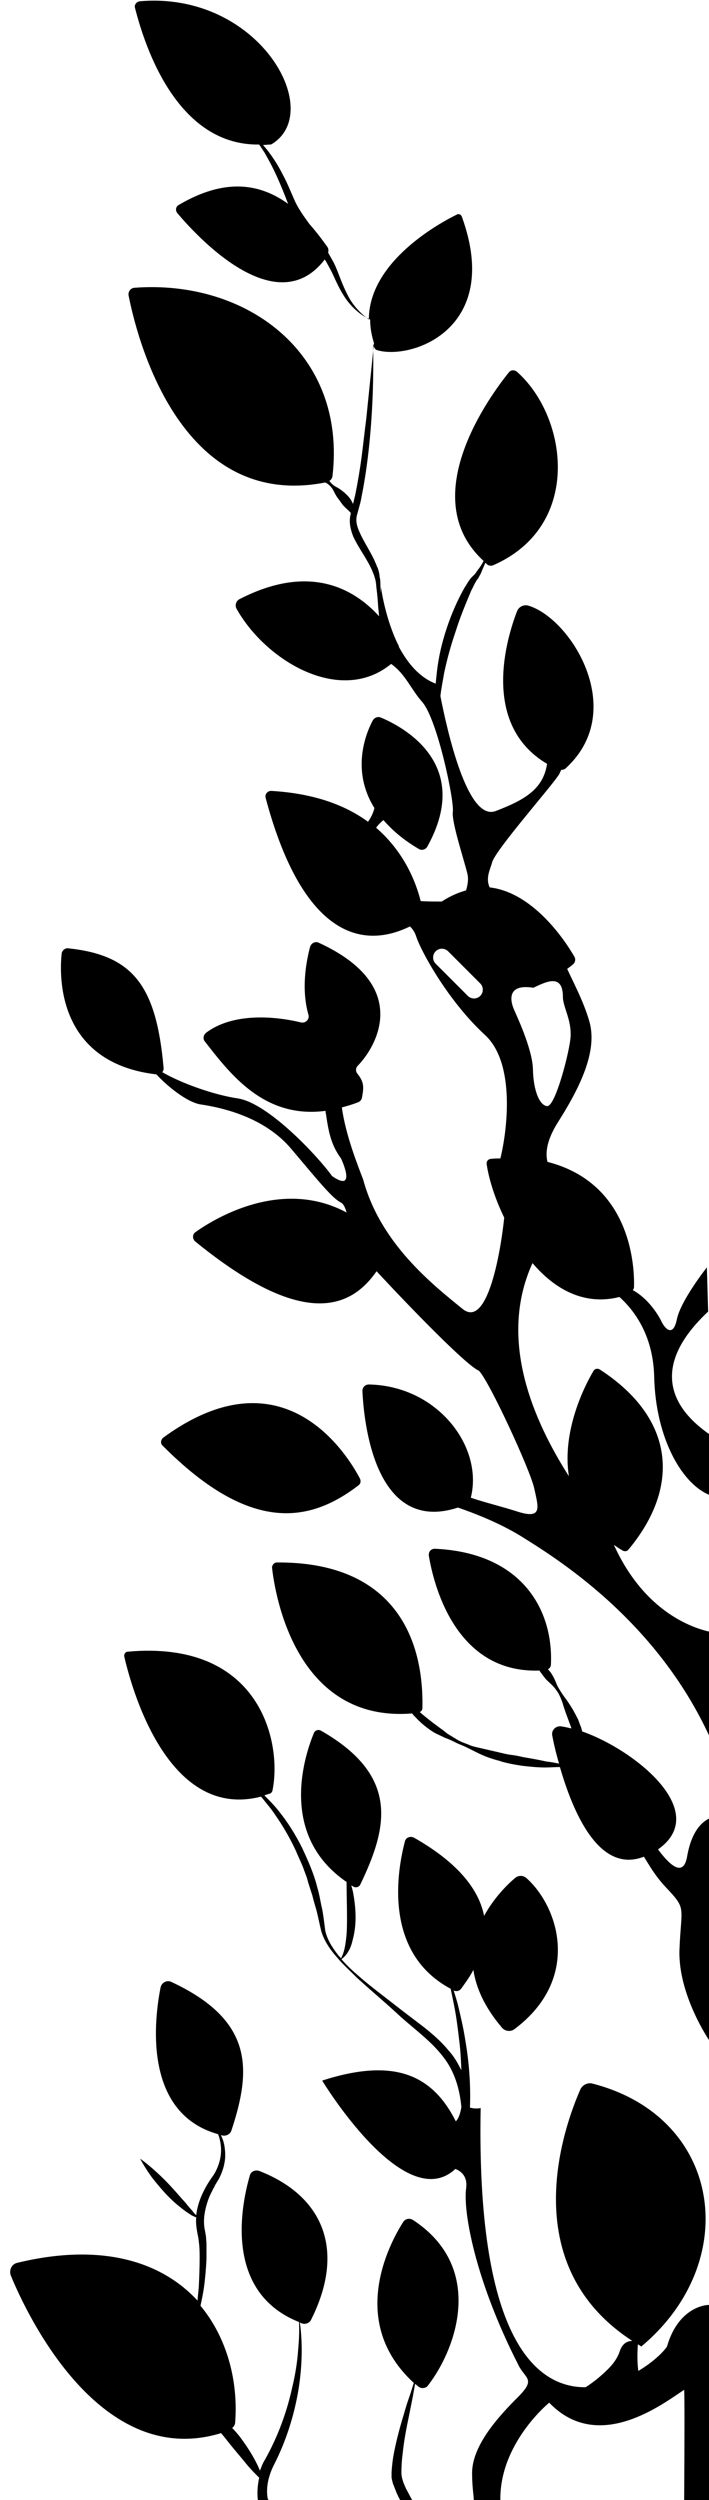 <?xml version="1.0" encoding="utf-8"?>
<!-- Generator: Adobe Illustrator 25.3.0, SVG Export Plug-In . SVG Version: 6.00 Build 0)  -->
<svg version="1.1" xmlns="http://www.w3.org/2000/svg" xmlns:xlink="http://www.w3.org/1999/xlink" x="0px" y="0px"
	 viewBox="0 0 165.5 582.9" style="enable-background:new 0 0 165.5 582.9;" xml:space="preserve">
<g id="Calque_2">
</g>
<g id="Calque_3">
	<path d="M83.7,346.3c0.5-0.4,0.6-1,0.3-1.6c-2.8-5.3-17.7-30.1-45.9-9.5c-0.6,0.5-0.7,1.4-0.1,1.9
		C58.6,357.8,72.5,354.9,83.7,346.3z"/>
	<path d="M160.4,432.8c-0.9,5.4-4.5,1.5-6.8-1.6c12.5-8.8-5.4-23.2-17.7-27.5c-0.1-0.4-0.2-0.9-0.4-1.3c-0.2-0.5-0.4-1.1-0.6-1.6
		c-0.3-0.5-0.5-1-0.8-1.5c-0.5-1-1.2-2-1.8-2.9c-0.7-0.9-1.3-1.8-1.9-2.8c-0.3-0.5-0.5-1-0.7-1.5c-0.2-0.5-0.5-1.1-0.8-1.6
		c-0.3-0.5-0.6-0.9-1-1.3c0.4-0.2,0.7-0.6,0.7-1.1c0.6-13-7-26.1-27.1-27c-0.9,0-1.5,0.7-1.4,1.6c1,6.1,5.9,27.5,25.8,26.8
		c0.5,0.7,1,1.4,1.6,2.1c0.8,0.8,1.7,1.5,2.3,2.4c0.7,0.9,1.1,1.9,1.5,3c0.6,2.1,1.4,4,2.1,6c-0.9-0.2-1.7-0.4-2.5-0.5
		c-1.2-0.1-2.2,0.9-2,2.1c0.3,1.6,0.8,3.9,1.6,6.6c-1-0.2-2-0.4-3-0.5c-1.8-0.4-3.5-0.7-5.3-1c-0.9-0.2-1.7-0.4-2.6-0.5
		c-0.9-0.1-1.8-0.3-2.6-0.5c-0.9-0.2-1.7-0.4-2.6-0.6c-0.9-0.2-1.7-0.4-2.6-0.6c-0.9-0.2-1.8-0.4-2.6-0.8c-0.8-0.3-1.7-0.6-2.5-1.1
		c-0.8-0.5-1.5-0.9-2.3-1.4c-0.7-0.6-1.4-1.1-2.1-1.6c-1.5-1.1-2.9-2.2-4.3-3.4c0.3-0.2,0.6-0.5,0.6-0.9c0.4-17.8-7.9-34.2-34-34
		c-0.6,0-1.1,0.6-1.1,1.2c0.7,6.4,5.6,36.2,32.7,34c0.3,0.4,0.6,0.7,0.9,1c1.3,1.4,2.7,2.5,4.3,3.5c0.8,0.4,1.7,0.8,2.5,1.2
		c0.9,0.3,1.7,0.7,2.5,1.1c0.8,0.4,1.7,0.7,2.5,1.1l1.2,0.6l1.2,0.6c0.8,0.4,1.7,0.8,2.5,1.1c0.9,0.3,1.7,0.6,2.6,0.8
		c1.7,0.6,3.6,0.9,5.4,1.2c1.8,0.2,3.6,0.4,5.5,0.4c1.1,0,2.2-0.1,3.4-0.1c3,10.4,9.1,25,19.6,20.9c1.1,1.7,2.4,4.2,5,7
		c5.1,5.4,3.7,4.3,3.3,14.8c-0.3,10.5,7,21.1,7,21.1v-51.9C165.8,424.1,161.8,424.8,160.4,432.8z"/>
	<path d="M166.7,348.4c-0.3-7,0-13.8,0-13.8s-0.3-0.2-0.9-0.5v14C166.1,348.2,166.4,348.3,166.7,348.4z"/>
	<path d="M167.5,409.2c0-16.8,0-28.8,0-28.8s-0.6,0-1.7-0.3v25C166.4,406.4,167,407.8,167.5,409.2z"/>
	<path d="M165.3,305.8c-0.2-7.2-0.3-10.3-0.3-10.3s-6.1,7.7-7,12.1c-0.9,4.4-2.9,2.1-3.7,0.3c-0.6-1.2-2.9-5.1-6.6-7.1
		c0.2-0.2,0.3-0.5,0.3-0.8c0.1-4-0.3-24-20.2-29.1c-0.5-2-0.3-5,2.6-9.5c5.7-9,9.1-17,7.1-23.5c-1.4-4.7-3.8-9.1-5.1-12
		c0.5-0.4,1-0.7,1.4-1.1c0.5-0.4,0.6-1.2,0.3-1.7c-2-3.5-9.5-15-19.8-16.2c-1-2.2,0.1-4.1,0.6-5.9c0.8-2.8,13-16.7,15.3-20
		c0.4-0.5,0.6-1.1,0.8-1.5c0.5,0,1-0.2,1.3-0.6c14.3-13.4,0.9-34.8-9-37.7c-1.1-0.3-2.2,0.3-2.6,1.3c-2.3,5.9-8.7,26.3,7,35.6
		c-0.9,5.9-5.2,8.4-12,11c-6.6,2.5-11.3-18.7-12.9-26.8c0.2-1.8,0.6-3.7,0.9-5.5c0.7-3.3,1.6-6.5,2.7-9.7c1-3.2,2.3-6.3,3.6-9.4
		c0.4-0.7,0.7-1.5,1.1-2.1l0.1-0.2l0.2-0.3c0.2-0.2,0.3-0.4,0.4-0.6c0.2-0.4,0.5-0.8,0.6-1.2c0.3-0.7,0.6-1.4,0.9-2.1
		c0.1,0.1,0.3,0.3,0.4,0.4c0.4,0.3,0.9,0.4,1.4,0.2c20.9-9.1,17.5-34.5,5.6-45.1c-0.6-0.5-1.4-0.5-1.9,0.1
		c-4.2,5.2-22.1,29.2-5.9,44c-0.4,0.7-0.8,1.4-1.3,2c-0.2,0.3-0.5,0.7-0.7,1c-0.1,0.1-0.3,0.3-0.4,0.4l-0.2,0.2l-0.3,0.3
		c-0.7,0.8-1,1.5-1.5,2.2c-1.7,3-3.1,6.2-4.2,9.5c-1.1,3.3-1.9,6.6-2.3,10.1c-0.1,0.9-0.2,1.9-0.3,2.9c-3.9-1.5-6.6-4.9-8.6-8.6
		c0-0.1,0-0.1,0-0.2c-0.2-0.3-0.4-0.8-0.6-1.2c-2.8-6.2-3.6-12.7-3.6-12.7c0,0.3,0,0.8-0.1,1.6c0-0.5,0-1.1,0-1.6
		c0-0.8,0-1.5-0.2-2.3c0-0.4-0.1-0.8-0.2-1.2c-0.1-0.4-0.2-0.8-0.4-1.1c-1.1-3-3-5.5-4.1-8.1c-0.6-1.3-0.9-2.6-0.6-3.8l0.6-2.2
		c0.2-0.7,0.4-1.5,0.5-2.2c1.2-6,1.9-12.1,2.3-18.1c0.4-5.8,0.5-11.7,0.4-17.5c0.1,0.3,0.2,0.6,0.3,0.9c0.1,0.2,0.3,0.4,0.5,0.5
		c7.8,2.5,29.5-4.7,19.9-31.1c-0.2-0.5-0.7-0.7-1.1-0.5c-3.9,1.9-20.6,10.9-20.6,24.5c-1.8-1.3-3.3-2.9-4.4-4.7
		c-1.1-1.9-1.9-3.9-2.7-6c-0.4-1-0.8-2.1-1.4-3.1c-0.3-0.6-0.7-1.2-1-1.8c0.1-0.4,0.1-0.8-0.1-1.2c-1.4-2-2.8-3.8-4.3-5.5
		c0,0,0,0,0,0c-1.3-1.8-2.6-3.6-3.4-5.4c-0.9-2-1.7-4.1-2.8-6.1c-1-2-2.2-3.9-3.6-5.7c-0.3-0.4-0.7-0.8-1-1.2c0.6,0,1.2-0.1,1.7-0.1
		c0.2,0,0.4-0.1,0.5-0.2c12.3-7.8-3.4-35.6-31-33.2c-0.7,0.1-1.3,0.8-1.1,1.5C33.1,8,40.2,34,60.5,33.7c0.4,0.6,0.8,1.2,1.2,1.8
		c1.1,1.9,2.1,3.8,3,5.8c0.9,2,1.7,4,2.5,6.1c0,0,0,0.1,0,0.1c-6.8-4.9-15-5.9-25.5,0.3c-0.7,0.4-0.8,1.3-0.3,1.9
		c4.3,5.1,23,25.7,34.4,10.8c0.2,0.3,0.4,0.6,0.6,1c0.5,0.9,1,1.8,1.5,2.9c0.9,2,1.9,4.1,3.3,5.9c1.4,1.8,3.2,3.3,5.2,4.2
		c0,1.8,0.3,3.6,0.9,5.5c-0.6,5.9-1.2,11.7-1.8,17.6c-0.4,3-0.7,6-1.1,9c-0.4,3-0.9,5.9-1.5,8.9c-0.2,0.7-0.3,1.3-0.5,2
		c-0.2-0.5-0.5-1-0.8-1.4c-0.4-0.5-0.9-1-1.4-1.4c-0.5-0.4-1-0.8-1.6-1.1c-0.6-0.3-1.1-0.7-1.5-1.2c-0.1-0.1-0.2-0.2-0.2-0.3
		c0.4-0.2,0.6-0.6,0.7-1c3.4-28.7-20-46-46.3-44c-0.8,0.1-1.4,0.9-1.3,1.7c1.7,8.7,11.5,50.4,45.9,43.7c0.3,0.1,0.6,0.3,0.8,0.5
		c0.5,0.4,0.9,0.9,1.2,1.5c0.3,0.6,0.6,1.2,1,1.7c0.4,0.5,0.7,1,1.1,1.5c0.4,0.5,0.9,0.9,1.3,1.3c0.2,0.2,0.4,0.4,0.6,0.6l-0.1,0.5
		c-0.4,1.9,0.1,3.6,0.7,5.1c1.4,2.9,3.3,5.3,4.4,7.9c0.1,0.3,0.3,0.7,0.4,1c0.1,0.3,0.2,0.7,0.3,1c0.2,0.7,0.2,1.5,0.3,2.2
		c0.2,1.5,0.3,3,0.4,4.5c0.1,0.6,0.1,1.2,0.2,1.9c-5.7-6.3-16.1-12.5-32.6-4c-0.8,0.4-1.1,1.4-0.7,2.2c6.8,12.2,24.3,22.6,36.1,12.9
		c3.3,2.3,4.7,6,7.2,8.8c3.6,4,7.6,23.3,7.2,25.7c-0.3,2.4,2.6,11.1,3.4,14.4c0.3,1.2,0.1,2.5-0.3,3.9c-1.8,0.5-3.7,1.3-5.7,2.6
		c-1.3,0-3.1,0-4.9-0.1c-1.1-4.4-3.8-11.4-10.4-17.1c0.4-0.6,1-1.2,1.7-1.8c2,2.3,4.6,4.6,8.2,6.7c0.7,0.5,1.7,0.2,2.1-0.6
		c10.7-19.4-6.1-28-10.9-30c-0.7-0.3-1.5,0-1.9,0.7c-1.6,3-5.1,11.6,0.4,20.4c-0.2,0.9-0.7,2.1-1.5,3.2c-5.2-3.8-12.4-6.6-22.6-7.2
		c-0.8,0-1.5,0.7-1.3,1.6c7.8,29.3,20.6,36.4,33.7,30c0.6,0.6,1.1,1.3,1.4,2.2c1.1,3.5,7.5,15.2,16.1,23.1
		c7.3,6.7,5.1,22.8,3.6,28.8c-0.7,0-1.5,0-2.2,0.1c-0.6,0-1.1,0.6-1,1.2c0.4,2.9,1.7,7.6,4.1,12.5c-0.9,8.6-4,25.9-9.7,21.3
		c-7.3-5.9-19.2-15.4-23.2-30.1c-1.2-3.2-4.1-10.3-5-16.9c1.2-0.3,2.5-0.7,3.8-1.2c0.5-0.2,0.8-0.6,0.9-1.1c0.4-2.3,0.6-3.5-1.1-5.6
		c-0.4-0.5-0.4-1.3,0.1-1.8c4.4-4.5,12.7-18.7-9.1-28.7c-0.8-0.4-1.7,0.1-2,0.9c-0.8,3-2.2,9.6-0.4,15.9c0.3,1-0.6,2-1.7,1.8
		c-6.6-1.6-16.1-2.2-22.2,2.4c-0.6,0.5-0.8,1.4-0.3,2c6,7.7,13.9,18.1,28.2,16.2c0,0.2,0,0.5,0.1,0.8c0.7,4.9,1.4,7.4,3.5,10.3
		c0.9,1.9,3.1,7.7-2.1,4.1c-2.8-4-14.7-17-22-18.1c-5.4-0.8-12.9-3.4-17.6-6.1c0.2-0.3,0.3-0.6,0.3-0.9c-1.7-19.4-7.2-26.4-22.3-28
		c-0.7-0.1-1.4,0.5-1.5,1.2c-0.6,5.4-1,25.5,22.1,28.2c2.7,2.9,7.2,6.5,10.3,7c4.7,0.7,14.9,2.8,21.3,10.5
		c6.5,7.7,9.5,11.4,11.5,12.4c0.6,0.3,1,1.2,1.3,2.3c-15.1-8.1-30.7,1.3-35.3,4.6c-0.7,0.5-0.7,1.5-0.1,2.1
		c24.3,19.8,35.9,16.4,42.4,7c8,8.6,21,22,23.9,23.2c2.4,2.4,12,23.2,12.9,27.4c0.9,4.2,2.1,7.3-3.7,5.5c-3.7-1.2-7.9-2.2-11.1-3.3
		c3-11.9-7.8-26.1-23.8-26.4c-0.9,0-1.5,0.7-1.5,1.5c0.3,6.7,2.7,33.6,22.3,27.2c3.8,1.3,9.7,3.6,14.6,6.6
		c7.5,4.7,31.7,19.2,44.4,47.4v-25c-4.3-0.9-15.5-4.7-22.6-20.3c0.6,0.4,1.3,0.9,2,1.3c0.5,0.3,1.1,0.2,1.4-0.2
		c12.4-14.9,10.6-30.8-6.7-42c-0.5-0.3-1.2-0.2-1.5,0.4c-1.9,3.2-7.4,13.8-5.7,24.5c-8.1-12.7-16.7-31.7-8.5-49.7
		c5.1,6,12,10,20.3,7.9c3.1,2.8,7.8,8.5,8.1,18.4c0.3,15,6.9,25.7,13.3,27.9v-14C162,331.9,148,322,165.3,305.8z M112.1,232.2
		c-0.8,0.8-2.1,0.8-2.9,0l-7.5-7.5c-0.8-0.8-0.8-2.1,0-2.9c0.8-0.8,2.1-0.8,2.9,0l7.5,7.5C112.9,230.1,112.9,231.4,112.1,232.2z
		 M124.4,249.3c-0.1-4.9-4.2-13.3-4.4-13.9c0,0-3.1-6.3,4.5-5.1c3-1.4,7-3.5,6.9,2.4c0.2,2.6,2.3,5.6,1.7,9.9s-3.6,15.5-5.4,15.3
		S124.5,254.2,124.4,249.3z"/>
	<path d="M62.5,582.6c-0.5-2.6,0.2-5.5,1.5-8c2.8-5.5,4.7-11.5,5.7-17.6c0.8-5.1,1-10.4,0.3-15.5c0.1,0.1,0.3,0.1,0.4,0.2
		c0.8,0.3,1.8,0,2.2-0.8c8.1-16.1,3-28.8-12-34.7c-1-0.4-2.1,0.1-2.3,1.1c-1.8,6.2-6.4,27,11.5,34.1c0.1,2.1,0,4.3-0.2,6.4
		c-0.2,3-0.7,6-1.4,8.9c-1.3,5.9-3.4,11.5-6.3,16.7l-0.3,0.5c-0.1,0.2-0.2,0.4-0.3,0.6c-0.2,0.4-0.3,0.8-0.5,1.2
		c0,0.1-0.1,0.2-0.1,0.4c-0.4-1-0.9-2-1.4-2.9c-1-1.8-2.2-3.6-3.5-5.3c-0.5-0.6-1-1.2-1.6-1.8c0.4-0.3,0.7-0.8,0.7-1.4
		c0.7-9.4-1.8-19.5-8.1-27.1c0.3-1.4,0.6-2.8,0.8-4.2c0.3-2.2,0.5-4.5,0.6-6.7c0-1.1,0-2.3,0-3.4c0-0.6-0.1-1.1-0.1-1.7
		c-0.1-0.6-0.2-1.3-0.3-1.7c-0.4-2-0.1-4.1,0.5-6.1c0.3-1,0.7-2,1.2-2.9c0.2-0.5,0.5-0.9,0.7-1.4l0.9-1.5c1.1-2.1,1.7-4.5,1.4-6.8
		c-0.1-1.2-0.4-2.3-0.9-3.3c0,0,0-0.1-0.1-0.1c0.1,0,0.3,0.1,0.4,0.1c0.9,0.2,1.8-0.3,2.1-1.1c4.7-14.2,5.3-25.7-14-34.7
		c-1-0.5-2.2,0.1-2.5,1.2c-1.4,7-4.4,29.3,13.4,34.3c0.1,0.2,0.1,0.3,0.2,0.5c0.3,1,0.5,2.1,0.5,3.2c0,2.1-0.7,4.2-1.8,5.9
		c-1.9,2.6-3.6,5.8-4,9.3c0,0,0,0,0,0c-0.3-0.3-0.6-0.6-0.8-0.9c-0.5-0.6-1.1-1.2-1.6-1.9c-1.1-1.2-2.2-2.5-3.3-3.7
		c-1.1-1.2-2.3-2.4-3.5-3.5c-1.2-1.1-2.5-2.2-3.9-3.2c0.8,1.5,1.7,2.9,2.7,4.3c1,1.3,2.1,2.6,3.2,3.8c1.1,1.2,2.4,2.4,3.7,3.4
		c0.6,0.5,1.3,1,2.1,1.5c0.4,0.3,0.9,0.5,1.4,0.7c-0.1,1,0,2.1,0.2,3.2c0.1,0.7,0.2,1,0.3,1.6c0.1,0.5,0.1,1,0.2,1.6
		c0.1,1.1,0.1,2.2,0.1,3.3c0,2.2-0.1,4.4-0.2,6.6c-0.1,1-0.2,2.1-0.3,3.1c-8.1-8.8-21.9-13.7-42.1-8.8c-1.3,0.3-1.9,1.7-1.5,2.9
		c3.9,9.5,21,45.4,49.1,36.8c0.7,0.8,1.4,1.7,2.1,2.6c1.3,1.6,2.6,3.1,3.9,4.7c0.9,1.1,1.9,2.1,2.9,3.1c0,0.2-0.1,0.3-0.1,0.5
		c-0.3,1.5-0.4,3.2-0.2,4.8h2.7C62.6,582.8,62.5,582.7,62.5,582.6z"/>
	<path d="M155.7,547.1c-1,1.5-3.5,3.8-6.7,5.7c-0.2-1.5-0.3-3.5-0.1-6.2c0.3,0.2,0.5,0.3,0.8,0.5c23.7-19.8,18.9-53.5-11.4-61.3
		c-1.1-0.3-2.3,0.3-2.8,1.3c-3.5,7.9-15.8,40.6,12.1,58.7c-1.7,0-2.5,1.2-2.9,2.3c-0.5,1.6-1.5,3-2.7,4.2c-1.3,1.3-3.1,2.9-5.3,4.3
		c-12.2,0.1-25.5-12.5-24.5-65.1c0,0-1.1,0.3-2.5-0.1c0.2-5.3-0.2-10.6-1.1-15.8c-0.4-2.6-1-5.2-1.6-7.7c-0.3-1.3-0.7-2.5-1.1-3.8
		c0.7,0.3,1.4,0.1,1.8-0.5c0.7-1,1.8-2.4,2.8-4.3c0.6,4.1,2.6,8.7,6.7,13.5c0.7,0.8,2,1,2.9,0.3c15.6-11.7,10.4-28.4,2.8-35.2
		c-0.8-0.7-1.9-0.7-2.7,0c-1.8,1.5-4.9,4.6-7.2,8.8c-1.1-5.6-5.4-12-16.3-18.2c-0.9-0.5-2-0.1-2.2,0.9c-1.6,6.1-5.4,25.7,10.7,34.3
		c0.3,1.4,0.6,2.9,0.9,4.4c0.5,2.6,0.8,5.2,1.1,7.7c0.3,2.3,0.4,4.6,0.5,6.9c-0.8-1.6-1.7-3.2-2.9-4.5c-3-3.7-6.9-6.3-10.5-9.1
		L89,465c-1.8-1.4-3.6-2.8-5.3-4.3c-1.4-1.2-2.8-2.5-4-3.9c0.7-0.5,1.2-1.1,1.6-1.8c0.5-0.8,0.8-1.7,1-2.6c0.5-1.8,0.7-3.6,0.7-5.4
		c0-1.8-0.2-3.6-0.5-5.3c-0.1-0.7-0.3-1.4-0.5-2.1c0.2,0.1,0.4,0.2,0.5,0.3c0.6,0.3,1.3,0.1,1.6-0.5c6.3-13.1,9.4-25.3-9.2-35.9
		c-0.6-0.3-1.3-0.1-1.6,0.5c-2,4.8-8.6,23.7,7.6,34.8c0,2.8,0.1,5.5,0.1,8.1c0,1.7,0,3.4-0.2,5.1c-0.2,1.6-0.4,3.1-1.2,4.6
		c-0.2-0.3-0.5-0.5-0.7-0.8c-1.4-1.8-2.6-3.7-3-5.8c-0.2-1.6-0.4-3.3-0.7-4.9c-0.4-1.6-0.6-3.3-1.1-4.9c-0.8-3.3-2.2-6.4-3.6-9.4
		c-1.5-3-3.3-5.9-5.4-8.5c-1-1.3-2.2-2.5-3.4-3.7c0.4-0.1,0.8-0.3,1.3-0.4c0.3-0.1,0.5-0.4,0.6-0.7c2.3-11.2-2.8-35.2-33.8-32.4
		c-0.5,0-0.9,0.6-0.8,1.1c1.4,6.1,9.7,38.4,31.9,32.7c0.1,0.1,0.2,0.2,0.3,0.3c1,1.3,2.1,2.5,3,3.9c1.9,2.7,3.5,5.5,4.9,8.5
		c0.6,1.5,1.4,3,1.9,4.5c0.3,0.8,0.6,1.5,0.8,2.3c0.2,0.8,0.5,1.6,0.7,2.3l0.4,1.2l0.3,1.2l0.7,2.4c0.4,1.6,0.7,3.2,1.1,4.8l0,0
		c0.7,2.3,2.1,4.3,3.6,6c1.5,1.8,3.2,3.3,4.8,4.9c3.4,3.1,6.9,6,10.2,9.1c3.4,3,7.1,5.7,9.8,9.2c2.7,3.4,3.9,7.5,4.3,11.8
		c-0.2,1.1-0.5,2.5-1.3,3.3c-5.5-10.9-14.4-14.9-31.2-9.5c0,0,19.2,31.7,31.1,20.6c1.5,0.6,2.9,1.9,2.5,4.6
		c-0.7,5.4,2.1,21.3,12.1,40.9c1.6,3.5,4.4,3.3,0,7.7c-4.4,4.4-10.7,11.2-10.7,17.7c0,3.4,0.4,5.2,0.4,6.5h6.2
		c-0.3-13.4,11.4-22.9,11.4-22.9c11.5,12,26.6,0.2,31.5-3c0.1,0.9,0.1,10.8,0,26h6.1v-45.7C165.8,537.2,158.5,537.3,155.7,547.1z"/>
	<path d="M94.8,580.3c-0.3-0.7-0.6-1.3-0.8-2c-0.2-0.7-0.3-1.1-0.3-1.9c0-1.4,0.1-2.9,0.3-4.4c0.3-3,0.9-6,1.5-8.9l0.9-4.5
		c0.1-0.7,0.3-1.5,0.4-2.3l0.1-0.5c0.2,0.2,0.5,0.4,0.7,0.6c0.7,0.6,1.8,0.5,2.3-0.2c6.8-8.8,13.3-27.6-3.5-38.6
		c-0.8-0.5-1.8-0.3-2.3,0.5c-3.2,5-13,23.3,2.5,37.5l-0.2,0.6l-0.7,2.2c-0.5,1.4-1,2.9-1.4,4.4c-0.9,2.9-1.7,5.9-2.3,8.9
		c-0.3,1.5-0.5,3.1-0.6,4.7c0,0.4,0,0.8,0,1.3c0.1,0.5,0.2,0.9,0.3,1.3c0.3,0.8,0.6,1.5,0.9,2.3c0.3,0.6,0.5,1.1,0.8,1.6h2.8
		C95.7,582,95.3,581.2,94.8,580.3z"/>
</g>
</svg>
